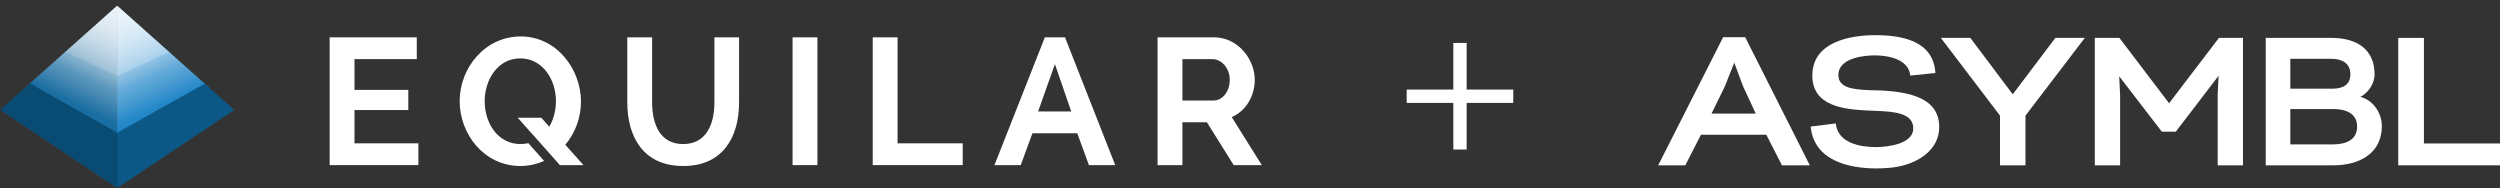 <?xml version="1.0" encoding="UTF-8"?><svg xmlns="http://www.w3.org/2000/svg" xmlns:xlink="http://www.w3.org/1999/xlink" viewBox="0 0 443.803 33.379"><rect x="0" y="0" width="443.803" height="33.379" fill="#333333" stroke="none"/><defs><style>.uuid-0951db12-7c5d-4331-ba79-1921af734e30,.uuid-31310a38-891a-4d1f-bdb3-70578f80b635,.uuid-9de236fb-f1cf-4617-bbce-ef068d62e72f,.uuid-56afa149-edb1-4da5-87ce-1524fd36d6e3,.uuid-a2c0843c-02d2-47bc-9287-499682b629a0{fill:none;}.uuid-31310a38-891a-4d1f-bdb3-70578f80b635{opacity:.7;}.uuid-9de236fb-f1cf-4617-bbce-ef068d62e72f{isolation:isolate;}.uuid-4d0d7dd3-56f5-4b66-bca7-64ce590528cf{fill:#012e47;}.uuid-49db4b53-0ee3-4338-99e0-13a3107b633f,.uuid-70e603aa-359e-4bb5-ab9a-8d3360302b1a{fill:#fff;}.uuid-2294b1f5-7c1f-4c1d-b3f7-3e3ab113f3b5{fill:#2387c8;}.uuid-6e4c71d7-c46b-47ed-8e90-db37ca692422{fill:#0b5886;}.uuid-29bc6960-eb8f-48ce-a1fc-54735d993150{fill:#54a2d9;}.uuid-20742497-d603-408b-97e5-35e221081238{fill:url(#uuid-d09034d3-1dd5-40c8-aee1-c33637cd937d);}.uuid-20742497-d603-408b-97e5-35e221081238,.uuid-11948ee9-a01d-4a43-88ab-f9470ed083cf{mix-blend-mode:screen;opacity:.68;}.uuid-382a4e79-b121-4e34-9cf7-8793f4eff487{fill:url(#uuid-9abf6818-991e-42cf-a99d-3eae4e64926c);}.uuid-382a4e79-b121-4e34-9cf7-8793f4eff487,.uuid-52dd680d-e47e-4433-8df0-8e3565533341{mix-blend-mode:overlay;opacity:.71;}.uuid-52dd680d-e47e-4433-8df0-8e3565533341{fill:url(#uuid-d53210b2-7d0d-4b36-ade0-43077e04509a);}.uuid-70e603aa-359e-4bb5-ab9a-8d3360302b1a{fill-rule:evenodd;}.uuid-56afa149-edb1-4da5-87ce-1524fd36d6e3{clip-path:url(#uuid-98a17c85-ff6c-4e6c-8982-5f4bd532d4fb);}.uuid-a2c0843c-02d2-47bc-9287-499682b629a0{clip-path:url(#uuid-e408f4ff-c051-415b-90bb-6d40b58fbaed);}.uuid-11948ee9-a01d-4a43-88ab-f9470ed083cf{fill:url(#uuid-2e9bb794-d5b8-4281-9a11-fe2d39f943e6);}</style><clipPath id="uuid-98a17c85-ff6c-4e6c-8982-5f4bd532d4fb"><polygon class="uuid-0951db12-7c5d-4331-ba79-1921af734e30" points="20.797 1.027 41.593 19.513 20.797 33.377 20.797 1.027"/></clipPath><clipPath id="uuid-e408f4ff-c051-415b-90bb-6d40b58fbaed"><polygon class="uuid-0951db12-7c5d-4331-ba79-1921af734e30" points="20.797 1.027 0 19.513 20.797 33.377 20.797 1.027"/></clipPath><linearGradient id="uuid-9abf6818-991e-42cf-a99d-3eae4e64926c" x1="22.301" y1="2.234" x2="10.574" y2="26.092" gradientUnits="userSpaceOnUse"><stop offset="0" stop-color="#fff"/><stop offset=".068" stop-color="#fff" stop-opacity=".978"/><stop offset=".155" stop-color="#fff" stop-opacity=".916"/><stop offset=".252" stop-color="#fff" stop-opacity=".814"/><stop offset=".357" stop-color="#fff" stop-opacity=".671"/><stop offset=".467" stop-color="#fff" stop-opacity=".488"/><stop offset=".582" stop-color="#fff" stop-opacity=".264"/><stop offset=".699" stop-color="#fff" stop-opacity=".004"/><stop offset=".701" stop-color="#fff" stop-opacity="0"/></linearGradient><linearGradient id="uuid-d53210b2-7d0d-4b36-ade0-43077e04509a" x1="19.526" y1="1.899" x2="31.253" y2="26.567" xlink:href="#uuid-9abf6818-991e-42cf-a99d-3eae4e64926c"/><linearGradient id="uuid-2e9bb794-d5b8-4281-9a11-fe2d39f943e6" x1="22.305" y1="2.235" x2="10.578" y2="26.094" gradientUnits="userSpaceOnUse"><stop offset="0" stop-color="#fff"/><stop offset=".5" stop-color="#fff" stop-opacity="0"/></linearGradient><linearGradient id="uuid-d09034d3-1dd5-40c8-aee1-c33637cd937d" x1="19.526" y1="1.899" x2="31.253" y2="26.567" xlink:href="#uuid-2e9bb794-d5b8-4281-9a11-fe2d39f943e6"/></defs><g class="uuid-9de236fb-f1cf-4617-bbce-ef068d62e72f"><g id="uuid-ab79823b-7c9a-4aab-bfe7-d997019311f4"><path class="uuid-49db4b53-0ee3-4338-99e0-13a3107b633f" d="m294.363,29.346h4.813l2.78-5.429h11.599l2.779,5.429h4.944l-11.471-22.748h-3.91l-11.534,22.748Zm9.467-9.176l2.358-4.815,1.681-4.233,1.551,4.169,2.262,4.88h-7.852Z"/><path class="uuid-49db4b53-0ee3-4338-99e0-13a3107b633f" d="m333.104,29.895c1.422,0,2.681-.098,3.715-.291,3.878-.711,7.432-3.103,7.432-7.045,0-5.687-6.333-6.494-12.569-6.559-2.78-.13-5.333-.42-5.333-2.682,0-3.166,4.913-3.489,6.495-3.489,2.262,0,6.011.646,6.268,3.587l4.459-.453c-.322-5.718-5.946-6.721-10.631-6.721-4.62,0-11.212,1.229-11.212,7.175,0,5.459,5.655,6.009,9.889,6.203l1.518.065c3.069.13,6.753.355,6.495,3.36-.228,2.618-4.848,3.069-6.592,3.069-2.877,0-6.818-.742-7.142-4.2l-4.459.55c.581,6.075,6.786,7.432,11.666,7.432Z"/><path class="uuid-49db4b53-0ee3-4338-99e0-13a3107b633f" d="m355.043,29.346h4.524v-8.821l10.533-13.798h-5.233l-7.562,10.016-7.529-10.016h-5.235l10.501,13.798v8.821Z"/><path class="uuid-49db4b53-0ee3-4338-99e0-13a3107b633f" d="m371.877,29.346h4.49v-12.408l-.16-3.393,7.559,9.824h2.488l7.593-9.92-.161,3.328v12.569h4.49V6.727h-4.265l-8.852,11.601-8.823-11.601h-4.361v22.619Z"/><path class="uuid-49db4b53-0ee3-4338-99e0-13a3107b633f" d="m402.217,29.346h12.053c4.297,0,8.562-1.938,8.562-6.979,0-2.036-1.324-4.524-3.812-5.17,1.614-.84,2.52-2.586,2.52-3.974,0-4.492-3.199-6.495-7.625-6.495h-11.697v22.619Zm4.362-13.604v-5.298h7.367c1.648,0,3.297.678,3.297,2.714,0,1.938-1.359,2.553-3.071,2.584h-7.593Zm0,9.889v-6.27h7.691c2.067,0,4.167.711,4.167,3.103s-1.969,3.134-4.167,3.167h-7.691Z"/><path class="uuid-49db4b53-0ee3-4338-99e0-13a3107b633f" d="m425.739,29.346h18.063v-3.878h-13.505V6.727h-4.558v22.619Z"/><polygon class="uuid-4d0d7dd3-56f5-4b66-bca7-64ce590528cf" points="20.89 1.031 .101 19.511 20.893 33.379 26.201 16.625 20.89 1.031"/><g class="uuid-56afa149-edb1-4da5-87ce-1524fd36d6e3"><polygon class="uuid-29bc6960-eb8f-48ce-a1fc-54735d993150" points="20.798 13.68 20.836 0 30.511 9.358 20.798 13.68"/><polyline class="uuid-2294b1f5-7c1f-4c1d-b3f7-3e3ab113f3b5" points="20.797 23.959 20.797 13.543 30.204 9.125 37.401 15.577 20.873 23.758"/><polygon class="uuid-6e4c71d7-c46b-47ed-8e90-db37ca692422" points="20.797 33.377 20.797 23.557 36.498 14.774 41.669 19.513 20.797 33.377"/></g><g class="uuid-31310a38-891a-4d1f-bdb3-70578f80b635"><g class="uuid-a2c0843c-02d2-47bc-9287-499682b629a0"><polygon class="uuid-29bc6960-eb8f-48ce-a1fc-54735d993150" points="21.017 13.672 21.041 0 11.297 9.311 21.017 13.672"/><polyline class="uuid-2294b1f5-7c1f-4c1d-b3f7-3e3ab113f3b5" points="20.797 23.959 20.797 13.543 11.62 9.171 4.439 15.555 20.873 23.758"/><polygon class="uuid-6e4c71d7-c46b-47ed-8e90-db37ca692422" points="20.797 33.377 20.797 23.557 5.266 14.781 .027 19.513 20.797 33.377"/></g></g><polygon class="uuid-382a4e79-b121-4e34-9cf7-8793f4eff487" points="20.797 1.027 .005 19.513 20.797 33.377 20.797 1.027"/><polygon class="uuid-52dd680d-e47e-4433-8df0-8e3565533341" points="20.797 1.027 41.593 19.513 20.797 33.377 20.797 1.027"/><polygon class="uuid-11948ee9-a01d-4a43-88ab-f9470ed083cf" points="20.797 1.027 .013 19.513 20.797 33.377 20.797 1.027"/><polygon class="uuid-20742497-d603-408b-97e5-35e221081238" points="20.797 1.027 41.593 19.513 20.797 33.377 20.797 1.027"/><path class="uuid-70e603aa-359e-4bb5-ab9a-8d3360302b1a" d="m126.822,18.193c0,3.707-1.343,7.381-5.559,7.381-4.122,0-5.496-3.579-5.496-7.381V6.628h-4.408v11.565c0,5.879,2.684,11.277,9.937,11.277,6.997,0,9.903-5.078,9.903-11.277V6.628h-4.376v11.565Z"/><path class="uuid-70e603aa-359e-4bb5-ab9a-8d3360302b1a" d="m103.135,18.034c0-5.718-4.281-11.565-10.704-11.565-6.229,0-10.83,5.462-10.83,11.501,0,5.814,4.314,11.47,10.734,11.5,1.541,0,2.966-.33,4.252-.909l-2.799-3.148c-.437.104-.9.16-1.39.16-3.993,0-6.358-3.674-6.358-7.604,0-3.739,2.27-7.605,6.327-7.605,3.897,0,6.325,3.675,6.325,7.605,0,1.597-.415,3.194-1.181,4.536l-1.406-1.598h-4.186l2.389,2.7.008-.007,5.078,5.71h4.186l-3.227-3.61c1.757-2.077,2.78-4.793,2.78-7.668Z"/><polygon class="uuid-70e603aa-359e-4bb5-ab9a-8d3360302b1a" points="62.931 19.536 72.484 19.536 72.484 15.957 62.931 15.957 62.931 10.494 73.985 10.494 73.985 6.628 58.523 6.628 58.523 29.311 74.273 29.311 74.273 25.445 62.931 25.445 62.931 19.536"/><path class="uuid-70e603aa-359e-4bb5-ab9a-8d3360302b1a" d="m185.483,6.628l-8.947,22.683h4.666l2.076-5.654h7.956l2.076,5.654h4.665l-8.914-22.683h-3.576Zm1.788,4.761l2.896,8.397h-5.881l2.984-8.397Z"/><path class="uuid-70e603aa-359e-4bb5-ab9a-8d3360302b1a" d="m218.656,20.782c2.492-1.055,4.09-3.706,4.09-6.614,0-3.705-3.035-7.54-7.221-7.54h-10.032v22.683h4.41v-7.604h4.346l4.76,7.604h4.984l-5.336-8.53Zm-3.226-2.939h-5.527v-7.349h5.336c1.565,0,3.067,1.566,3.067,3.674,0,2.044-1.246,3.675-2.875,3.675Z"/><polygon class="uuid-70e603aa-359e-4bb5-ab9a-8d3360302b1a" points="159.336 6.628 154.928 6.628 154.928 29.311 170.901 29.311 170.901 25.445 159.336 25.445 159.336 6.628"/><rect class="uuid-49db4b53-0ee3-4338-99e0-13a3107b633f" x="140.698" y="6.628" width="4.409" height="22.683"/><polygon class="uuid-49db4b53-0ee3-4338-99e0-13a3107b633f" points="268.639 15.9 260.36 15.9 260.36 7.621 257.995 7.621 257.995 15.9 249.716 15.9 249.716 18.265 257.995 18.265 257.995 26.544 260.36 26.544 260.36 18.265 268.639 18.265 268.639 15.9"/></g></g></svg>